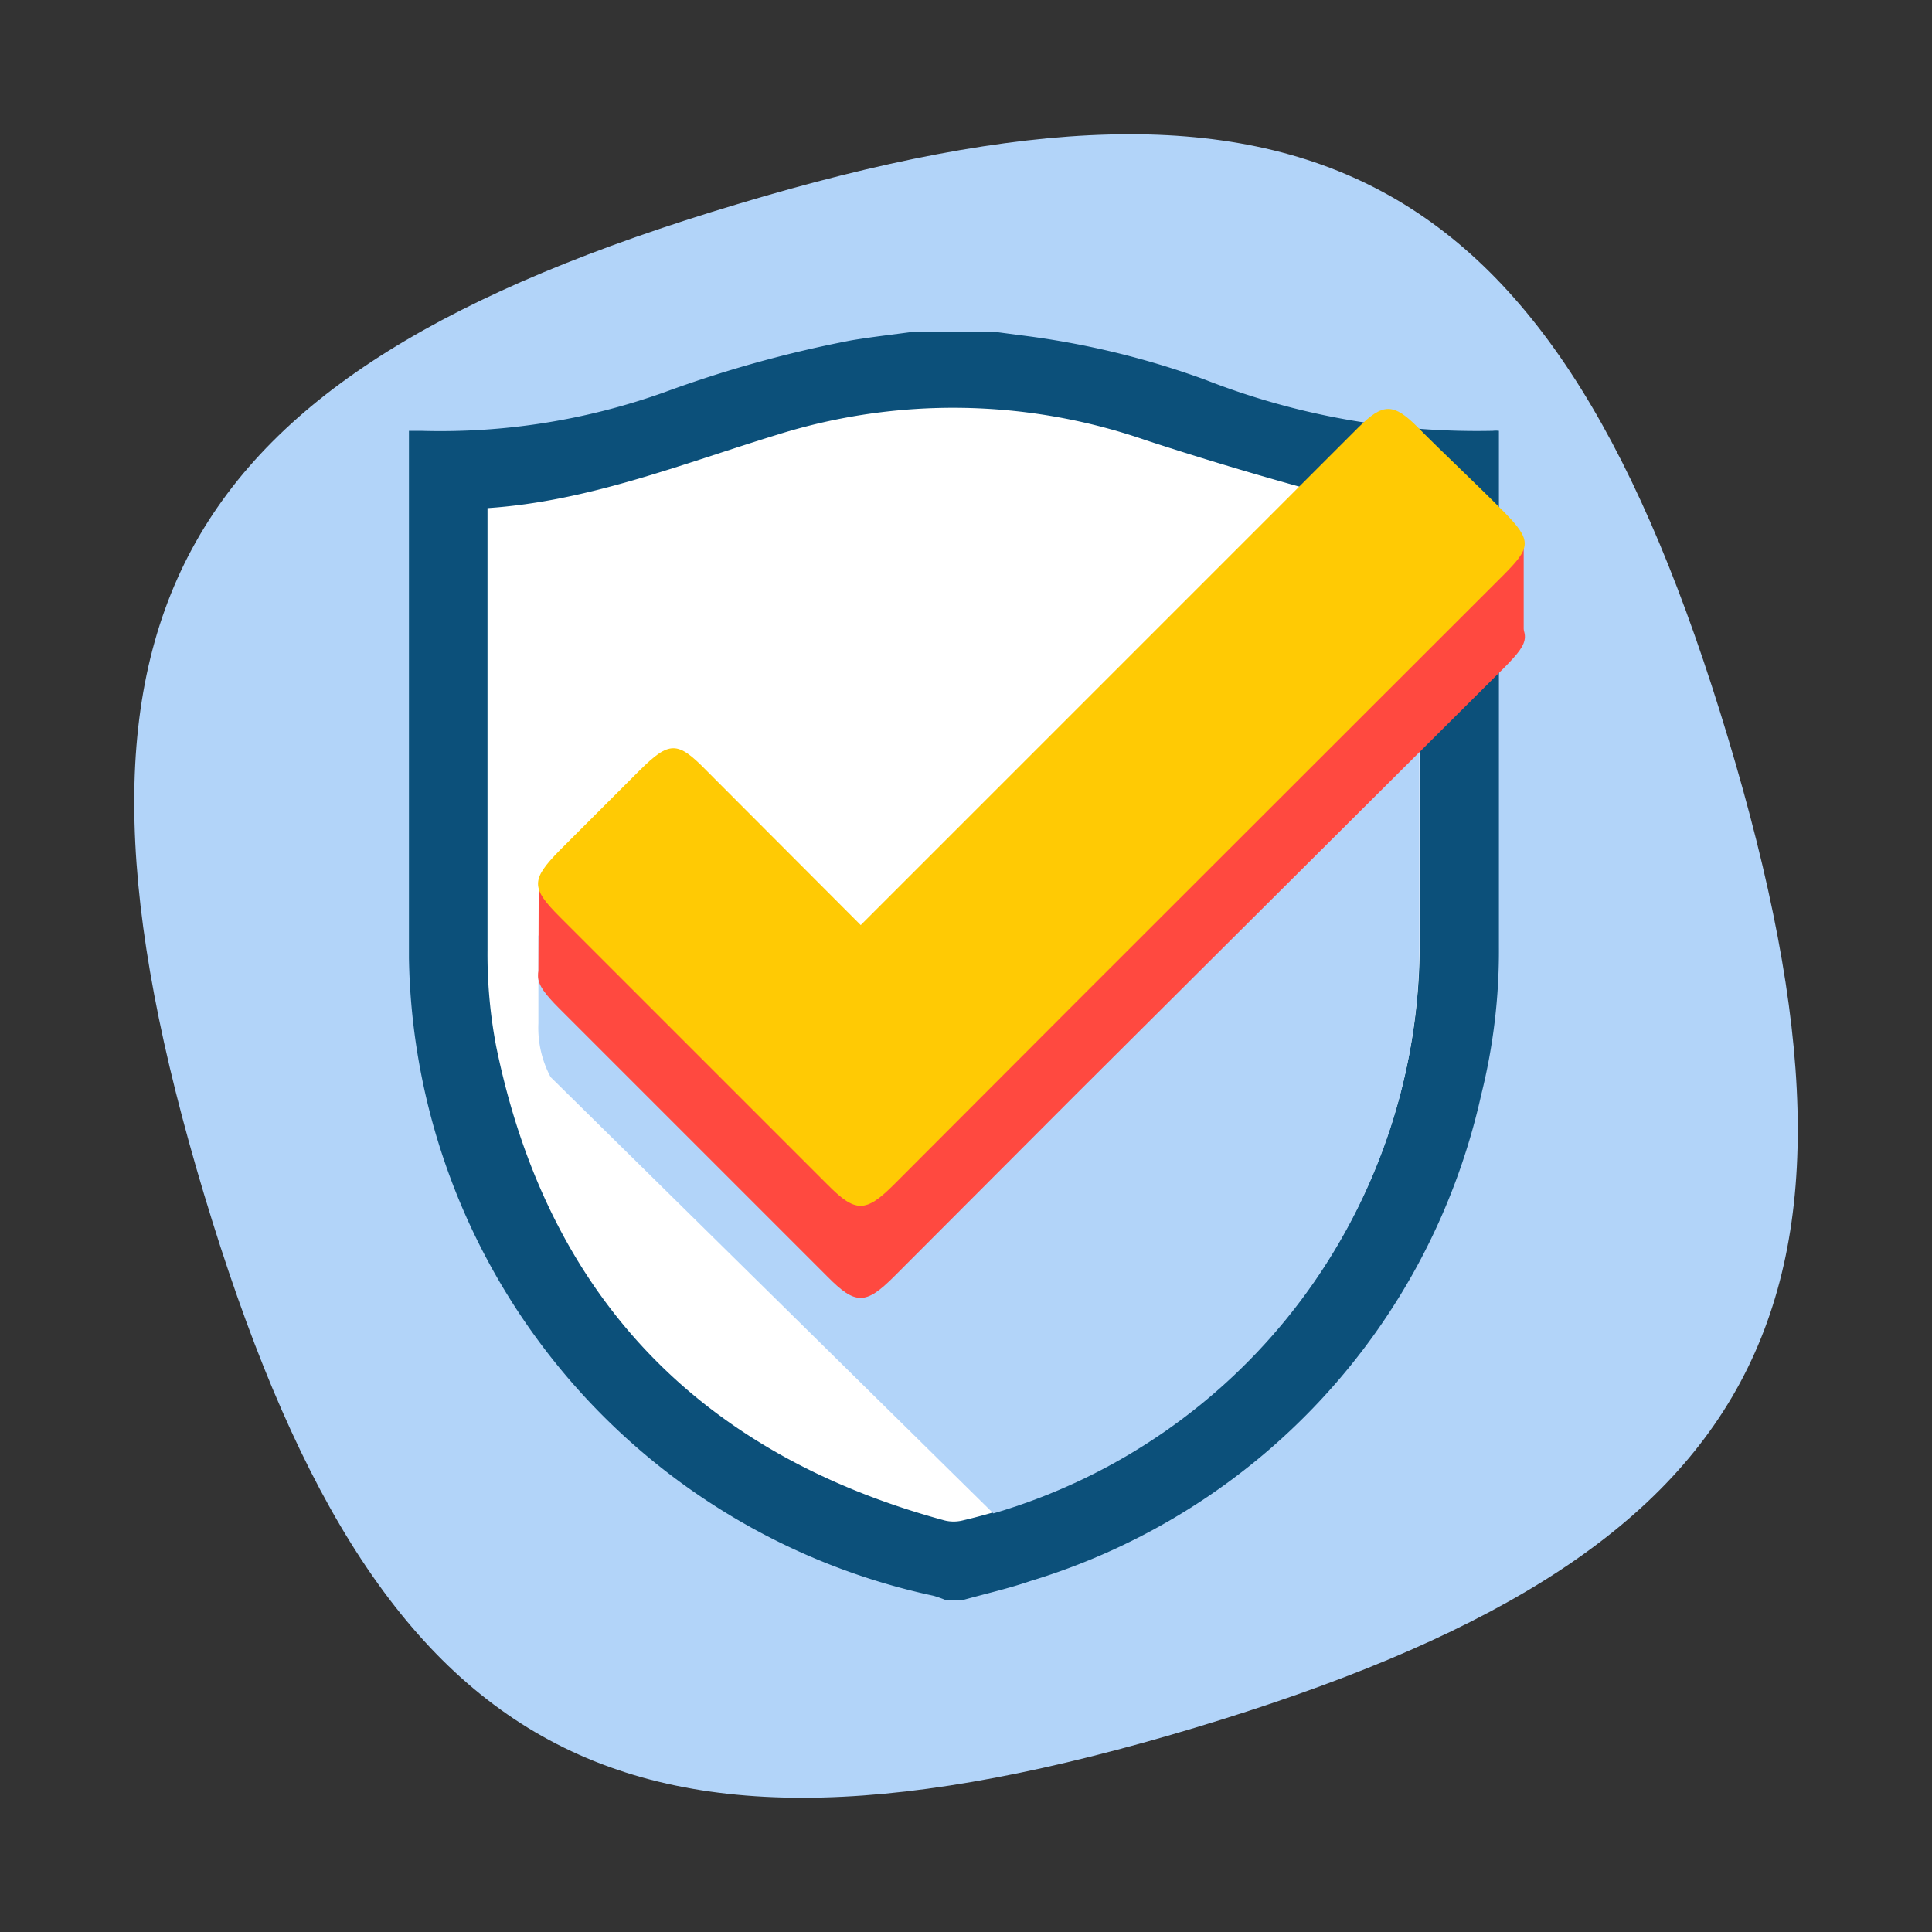 <svg xmlns="http://www.w3.org/2000/svg" width="60" height="60" viewBox="0 0 60 60"><rect x="0" y="0" width="60" height="60" fill="#333333" stroke="none"/><title>Icon Menu Grid SS clean</title><path d="M22.9,6.34C5.14,11.66,1,19.34,6.34,37.1S19.34,59,37.1,53.66,59,40.66,53.66,22.9,40.66,1,22.9,6.34Z" fill="#b2d4f9"/><path d="M28.39,10.3h2.46l0.83,0.11a26,26,0,0,1,5.74,1.38,23.1,23.1,0,0,0,8.94,1.59,0.82,0.82,0,0,1,.19,0c0,0.11,0,.2,0,0.28q0,7.86,0,15.73A18.42,18.42,0,0,1,46,34,20.4,20.4,0,0,1,32,49.1c-0.7.24-1.42,0.4-2.13,0.6H29.39A3.91,3.91,0,0,0,29,49.56,20.61,20.61,0,0,1,12.7,29.75c0-5.36,0-10.72,0-16.08,0-.09,0-0.17,0-0.29h0.36a20.65,20.65,0,0,0,7.58-1.2,37,37,0,0,1,5.8-1.61C27.1,10.46,27.74,10.39,28.39,10.3Z" fill="#0c507a"/><path d="M44.07,15.85c-1-.18-2-0.28-3-0.54q-2.77-.75-5.49-1.64a18.27,18.27,0,0,0-11.44-.17c-3,.92-5.86,2.07-9,2.28v0.34c0,4.46,0,8.92,0,13.38a15.22,15.22,0,0,0,.27,3C17,40.25,21.71,45.15,29.34,47.22a1.16,1.16,0,0,0,.55,0,18.4,18.4,0,0,0,14.2-17.89c0-4.38,0-8.76,0-13.14C44.09,16.06,44.08,15.93,44.07,15.85Z" fill="#fff"/><path d="M42,21.87H40.67l-4.28,2.69-3.29,3.69L27.9,32.05l-2.2-.1-7.58-4.69-1.4,1.8v2.72a3.25,3.25,0,0,0,.38,1.67L30.85,47A18.39,18.39,0,0,0,44.08,29.33c0-2.16,0-4.33,0-6.49A4.08,4.08,0,0,1,42,21.87Z" fill="#b2d4f9"/><path d="M26.73,31.56l6-6,9.44-9.44c0.78-.78,1.1-0.79,1.88,0s1.79,1.77,2.67,2.67,0.82,1.11,0,1.94L33.4,34l-5.63,5.64c-0.89.89-1.2,0.89-2.08,0l-8.31-8.31c-0.9-.9-0.89-1.15,0-2.06l2.49-2.49c0.92-.91,1.17-0.91,2.06,0Z" fill="#ff4940"/><polygon points="16.73 27.57 16.72 30.25 26.63 34.42 47.32 19.63 47.32 16.85 26.41 30.99 16.73 27.57" fill="#ff4940"/><path d="M26.73,28.73l6-6,9.44-9.44c0.78-.78,1.1-0.79,1.88,0S45.82,15,46.71,15.9s0.82,1.11,0,1.94L33.4,31.14l-5.63,5.64c-0.89.89-1.2,0.89-2.08,0l-8.31-8.31c-0.9-.9-0.89-1.15,0-2.06l2.49-2.49c0.92-.91,1.17-0.91,2.06,0Z" fill="#ffca04"/></svg>